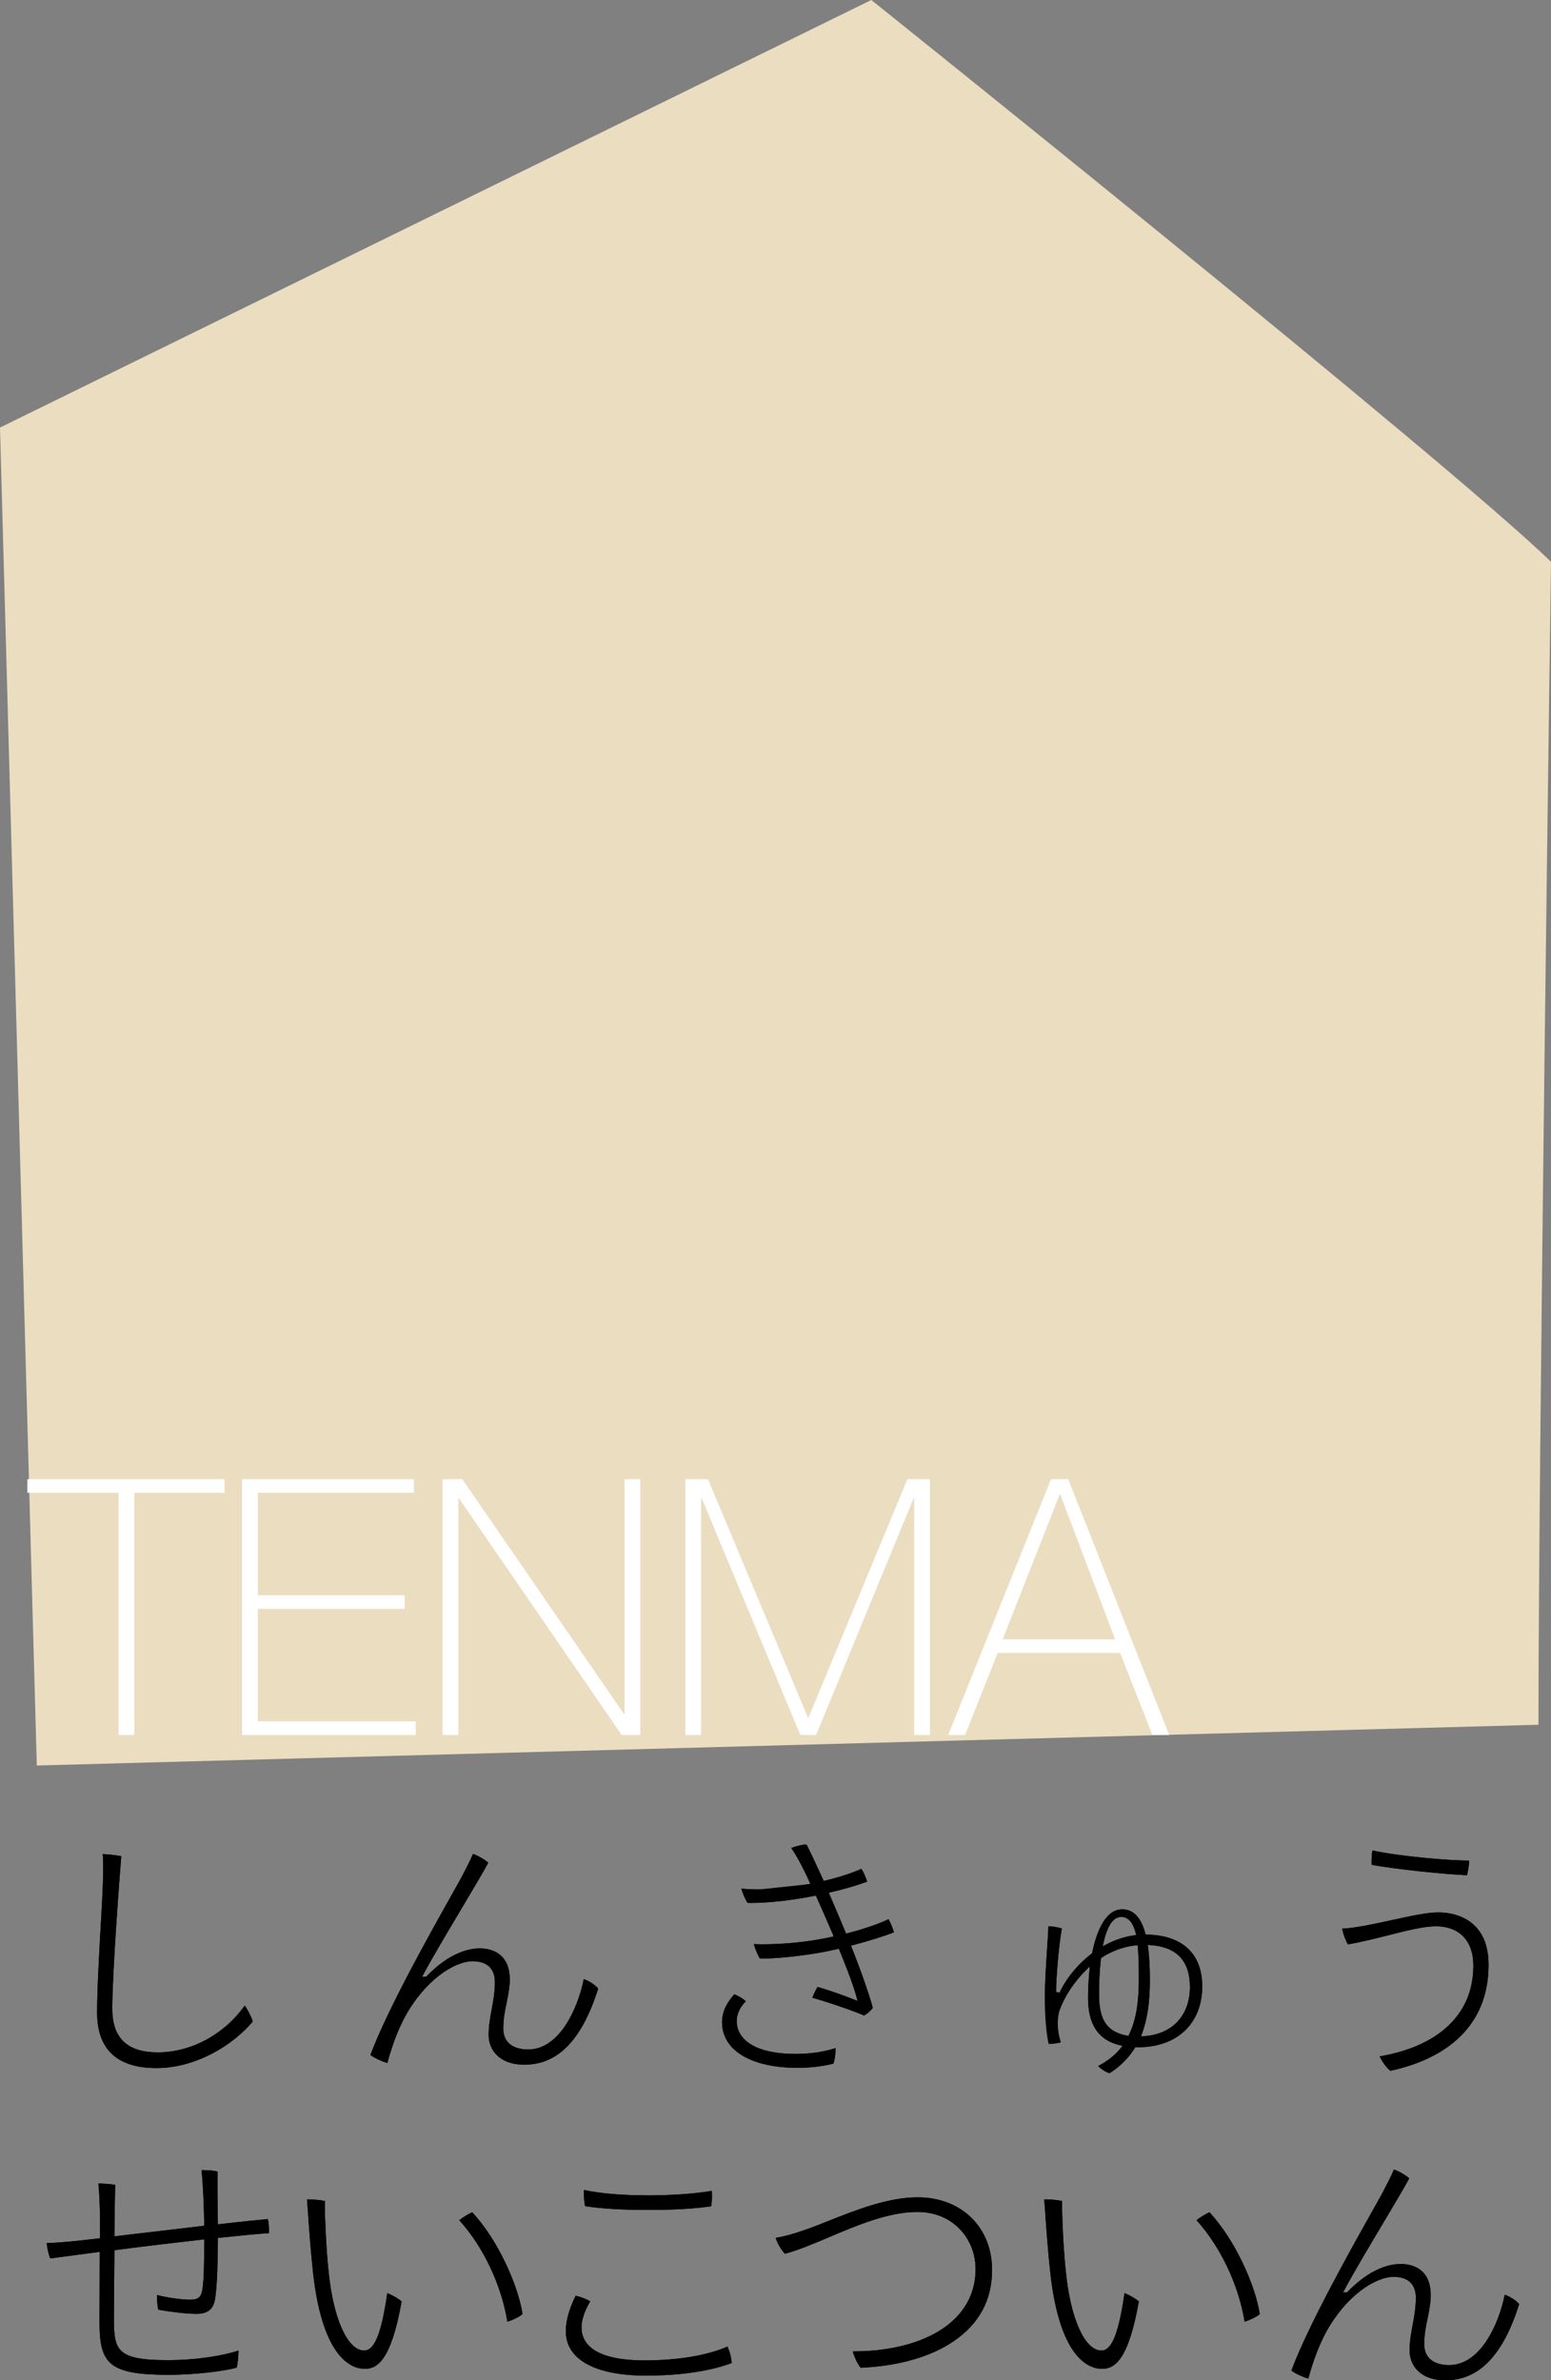 <?xml version="1.0" encoding="UTF-8"?><svg xmlns="http://www.w3.org/2000/svg" viewBox="0 0 1225.27 1879.79"><rect x="0" y="0" width="1225.27" height="1879.79" fill="#808080" stroke="none"/><defs><style>.d{fill:#ebddc0;}.e{fill:#fff;}</style></defs><g id="a"/><g id="b"><g id="c"><g><path class="d" d="M0,337.67L688.31,0s456.11,364.88,536.96,443.67c0,0-9.9,703.83-9.9,918.43L29.07,1394.29,0,337.67Z"/><g><path class="e" d="M21.62,1178.91v-10.75H177.36v10.75H106.07v191.24h-12.45v-191.24H21.62Z"/><path class="e" d="M191.22,1168.16h135.79v10.75h-123.34v80.91h115.99v10.75h-115.99v88.83h124.76v10.75H191.22v-201.99Z"/><path class="e" d="M349.65,1168.16h15.56l127.59,185.3h.57v-185.3h12.45v201.99h-14.71l-128.44-186.71h-.57v186.71h-12.45v-201.99Z"/><path class="e" d="M541.45,1168.16h17.82l78.93,188.13h.57l78.08-188.13h17.82v201.99h-12.45v-186.71h-.57l-76.95,186.71h-12.45l-77.8-186.71h-.57v186.71h-12.45v-201.99Z"/><path class="e" d="M830.29,1168.16h13.58l79.78,201.99h-13.3l-25.46-64.78h-96.75l-25.74,64.78h-13.3l81.19-201.99Zm50.64,126.46l-43.28-114.29h-.57l-44.98,114.29h88.83Z"/></g><g><path d="M133.17,1875.47c-47.77,0-54.56-9-54.56-42.21,0-3.63,.03-9.68,.07-16.92,.06-10.83,.13-24.3,.13-36.38v-1.62l-7.39,.99c-13.55,1.82-24.67,3.31-31.67,4.23-1.56-3.57-2.51-8.4-2.83-12.11,6.31-.21,12.89-.63,24.36-1.81l17.74-2v-17.94c-.29-11.17-.72-19.67-1.28-25.32,4.61,.07,10.12,.46,13.23,1.11-.19,7.37-.37,20.98-.59,39.01l-.02,1.61,1.6-.18c11.13-1.26,23.66-2.76,36.92-4.34,10.39-1.24,21-2.5,31.2-3.69l1.27-.15-.02-1.28c-.19-13.27-.91-31.25-2.1-42.65,.36,0,.72,0,1.09,0,4.47,0,8.67,.42,11.54,1.14-.13,7.47-.06,20.95,.23,40.11l.02,1.57,1.56-.18c18.05-2.08,31.85-3.43,37.92-4,.78,3.01,.98,7.42,.88,11.13-8.8,.52-23.95,2.05-39.11,3.64l-1.27,.13v1.28c0,8.01-.16,35.07-2.24,47.09-1.34,8.01-5.85,11.58-14.66,11.58-7.79,0-22.02-1.71-30.17-3.3-.66-2.58-1.01-7.56-.98-11.54,9.19,2.41,20.76,3.69,26,3.69,6.39,0,8.69-1.81,9.83-7.73,1.3-7.8,1.47-24.58,1.47-38.34v-1.59l-1.58,.18c-18.16,2.06-44.98,5.15-68.15,8.23l-1.22,.16-.03,3.5c-.2,22.14-.39,43.04-.39,50.01,0,25.31,1.93,33.32,42.37,33.32,23.85,0,45.16-3.83,56.04-7.63-.02,4-.52,10.08-1.42,13.52-9.33,2.73-33.15,5.68-53.8,5.68Z"/><path d="M133.17,1875.47c-47.77,0-54.56-9-54.56-42.21,0-3.63,.03-9.68,.07-16.92,.06-10.83,.13-24.3,.13-36.38v-1.62l-7.39,.99c-13.55,1.82-24.67,3.31-31.67,4.23-1.56-3.57-2.51-8.4-2.83-12.11,6.31-.21,12.89-.63,24.36-1.81l17.74-2v-17.94c-.29-11.17-.72-19.67-1.28-25.32,4.61,.07,10.12,.46,13.23,1.11-.19,7.37-.37,20.98-.59,39.01l-.02,1.61,1.6-.18c11.13-1.26,23.66-2.76,36.92-4.34,10.39-1.24,21-2.5,31.2-3.69l1.27-.15-.02-1.28c-.19-13.27-.91-31.25-2.1-42.65,.36,0,.72,0,1.09,0,4.47,0,8.67,.42,11.54,1.14-.13,7.47-.06,20.95,.23,40.11l.02,1.57,1.56-.18c18.05-2.08,31.85-3.43,37.92-4,.78,3.01,.98,7.42,.88,11.13-8.8,.52-23.95,2.05-39.11,3.64l-1.27,.13v1.28c0,8.01-.16,35.07-2.24,47.09-1.34,8.01-5.85,11.58-14.66,11.58-7.79,0-22.02-1.71-30.17-3.3-.66-2.58-1.01-7.56-.98-11.54,9.19,2.41,20.76,3.69,26,3.69,6.39,0,8.69-1.81,9.83-7.73,1.3-7.8,1.47-24.58,1.47-38.34v-1.59l-1.58,.18c-18.16,2.06-44.98,5.15-68.15,8.23l-1.22,.16-.03,3.5c-.2,22.14-.39,43.04-.39,50.01,0,25.31,1.93,33.32,42.37,33.32,23.85,0,45.16-3.83,56.04-7.63-.02,4-.52,10.08-1.42,13.52-9.33,2.73-33.15,5.68-53.8,5.68Z"/><path d="M133.17,1874.05c-46.89,0-53.14-8.2-53.14-40.79,0-3.63,.03-9.68,.07-16.92,.06-10.89,.13-24.33,.13-36.38v-3.24l-8.99,1.21c-12.87,1.73-23.55,3.16-30.58,4.09-1.11-2.91-1.81-6.39-2.16-9.2,5.71-.22,12.08-.64,22.93-1.76l19.01-2.14v-19.2c-.27-10.22-.65-18.22-1.14-23.87,3.93,.12,7.69,.42,10.23,.83-.18,7.63-.35,20.7-.56,37.82l-.04,3.21,3.19-.36c11.16-1.27,23.68-2.76,36.93-4.34l.74-.09c10.15-1.21,20.49-2.44,30.45-3.6l2.54-.29-.04-2.56c-.17-12.46-.84-29.71-1.95-41.22,3.62,.02,7.04,.33,9.62,.85-.11,7.68-.03,20.79,.25,39.01l.05,3.13,3.11-.36c16.72-1.93,29.73-3.23,36.64-3.88,.41,2.17,.62,5.07,.6,8.27-9.03,.59-23.49,2.06-37.86,3.56l-2.54,.27v2.55c0,7.98-.16,34.94-2.22,46.85-1.22,7.3-5.18,10.41-13.26,10.41-7.45,0-20.91-1.6-28.99-3.1-.4-2.08-.68-5.32-.73-8.51,8.54,2.04,19.14,3.29,24.58,3.29,7.02,0,9.96-2.32,11.22-8.88,1.32-7.93,1.49-24.8,1.49-38.61v-3.17l-3.15,.36c-18.17,2.06-45.01,5.15-68.17,8.24l-2.44,.33-.04,4.73c-.2,22.13-.39,43.04-.39,50.02,0,25.81,2.12,34.73,43.79,34.73,22.46,0,43.1-3.45,54.58-7.07-.13,3.41-.52,7.58-1.14,10.4-9.78,2.65-32.72,5.4-52.61,5.4Z"/><path d="M288.14,1870.74c-9.71,0-33.13-7.36-40.78-75.5-1.94-17.92-3-32.9-3.93-46.12-.3-4.32-.59-8.39-.89-12.23,.1,0,.21,0,.32,0,4.2,0,10.3,.5,13.78,1.34-.26,10.13,1.15,39.69,2.93,55.48,3.68,37.43,15,62.59,28.16,62.59,8.16,0,13.64-13.59,18.23-45.36,4.2,1.69,8.85,4.39,11.31,6.58-8.3,46.88-19.38,53.23-29.13,53.23Zm112.69-37.22c-4.79-29.17-18.89-58.92-38-80.17,3.03-2.4,7.27-4.93,10.16-6.27,20.63,22,36.55,58.47,39.79,80.47-2.65,2.2-7.45,4.58-11.95,5.96Z"/><path d="M288.14,1870.74c-9.71,0-33.13-7.36-40.78-75.5-1.94-17.92-3-32.9-3.93-46.12-.3-4.32-.59-8.39-.89-12.23,.1,0,.21,0,.32,0,4.2,0,10.3,.5,13.78,1.34-.26,10.13,1.15,39.69,2.93,55.48,3.68,37.43,15,62.59,28.16,62.59,8.16,0,13.64-13.59,18.23-45.36,4.2,1.69,8.85,4.39,11.31,6.58-8.3,46.88-19.38,53.23-29.13,53.23Zm112.69-37.22c-4.79-29.17-18.89-58.92-38-80.17,3.03-2.4,7.27-4.93,10.16-6.27,20.63,22,36.55,58.47,39.79,80.47-2.65,2.2-7.45,4.58-11.95,5.96Z"/><path d="M288.14,1869.32c-9.33,0-31.85-7.23-39.37-74.24-1.94-17.88-2.99-32.84-3.92-46.04-.27-3.79-.52-7.34-.77-10.72,3.43,.07,7.94,.43,11.13,1.05-.14,11.22,1.23,39.11,2.96,54.49,3.81,38.78,15.42,63.84,29.57,63.84,9,0,14.64-13,19.37-44.75,3.26,1.48,6.55,3.42,8.64,5.11-8.1,45.14-18.49,51.26-27.6,51.26Zm113.81-37.66c-4.97-28.26-18.71-57.23-37.04-78.11,2.6-1.9,5.57-3.64,7.76-4.74,19.7,21.45,35.19,56.81,38.59,78.14-2.27,1.69-5.78,3.46-9.3,4.71Z"/><path d="M510.4,1876.09c-40.3,0-63.41-12.76-63.41-35.01,0-11.24,5.11-22.76,7.79-28.04,3.96,.86,8.52,2.61,11.5,4.4-3.3,5.55-6.9,13.27-6.9,20.55,0,11.91,8.67,26.11,49.99,26.11,25.88,0,49.56-3.97,65.27-10.91,1.83,3.52,3.11,8.9,3.43,12.89-6.94,2.79-28.69,10-67.67,10Zm1.63-130.8c-19.6,0-37.25-1.06-49.84-3-.77-3.85-1.09-8.48-.9-12.83,12.28,2.78,30.12,4.31,50.54,4.31,18.95,0,37.63-1.33,50.43-3.58,.34,3.7,.18,8.57-.4,12.12-11.5,1.87-30,2.98-49.83,2.98Z"/><path d="M510.4,1876.09c-40.3,0-63.41-12.76-63.41-35.01,0-11.24,5.11-22.76,7.79-28.04,3.96,.86,8.52,2.61,11.5,4.4-3.3,5.55-6.9,13.27-6.9,20.55,0,11.91,8.67,26.11,49.99,26.11,25.88,0,49.56-3.97,65.27-10.91,1.83,3.52,3.11,8.9,3.43,12.89-6.94,2.79-28.69,10-67.67,10Zm1.63-130.8c-19.6,0-37.25-1.06-49.84-3-.77-3.85-1.09-8.48-.9-12.83,12.28,2.78,30.12,4.31,50.54,4.31,18.95,0,37.63-1.33,50.43-3.58,.34,3.7,.18,8.57-.4,12.12-11.5,1.87-30,2.98-49.83,2.98Z"/><path d="M510.4,1874.67c-39.4,0-61.99-12.24-61.99-33.59,0-10.17,4.26-20.55,7.14-26.4,3,.75,6.28,1.99,8.79,3.3-3.06,5.39-6.37,12.87-6.37,20.02,0,12.56,8.92,27.53,51.4,27.53,25.3,0,48.71-3.81,64.57-10.49,1.21,2.79,2.21,6.65,2.61,10.12-8.21,3.15-29.37,9.51-66.15,9.51Zm1.63-130.8c-18.98,0-36.19-1-48.63-2.83-.52-3.01-.78-6.47-.74-9.83,12.29,2.57,29.65,3.98,49.17,3.98,18.15,0,36.34-1.24,49.13-3.34,.15,2.98,.03,6.42-.34,9.23-11.47,1.76-29.5,2.8-48.58,2.8Z"/><path d="M679.95,1869.89c-2.27-2.62-5.1-8.54-6.24-12.96,.38,0,.76,0,1.13,0,26.44,0,50.32-5.77,67.25-16.23,18.72-11.57,28.61-28.38,28.61-48.59,0-12.01-4.37-23.21-12.3-31.54-8.54-8.97-20.22-13.71-33.77-13.71-22.7,0-47.51,10.51-69.39,19.79-12.59,5.33-24.5,10.38-35.14,13.19-3.07-3.14-5.94-8.1-7.29-12.51,7.59-1.29,14.39-3.33,22.14-5.98,5.64-1.88,12.26-4.52,19.28-7.31,20.95-8.35,47.03-18.75,70.61-18.75,34.67,0,58.88,23.62,58.88,57.44,0,23.65-10.24,42.58-30.43,56.27-18.18,12.33-43.53,19.55-73.34,20.9Z"/><path d="M679.95,1869.89c-2.27-2.62-5.1-8.54-6.24-12.96,.38,0,.76,0,1.13,0,26.44,0,50.32-5.77,67.25-16.23,18.72-11.57,28.61-28.38,28.61-48.59,0-12.01-4.37-23.21-12.3-31.54-8.54-8.97-20.22-13.71-33.77-13.71-22.7,0-47.51,10.51-69.39,19.79-12.59,5.33-24.5,10.38-35.14,13.19-3.07-3.14-5.94-8.1-7.29-12.51,7.59-1.29,14.39-3.33,22.14-5.98,5.64-1.88,12.26-4.52,19.28-7.31,20.95-8.35,47.03-18.75,70.61-18.75,34.67,0,58.88,23.62,58.88,57.44,0,23.65-10.24,42.58-30.43,56.27-18.18,12.33-43.53,19.55-73.34,20.9Z"/><path d="M680.6,1868.44c-1.75-2.28-3.79-6.43-4.99-10.1,26.39-.11,50.25-5.94,67.24-16.44,19.16-11.84,29.29-29.06,29.29-49.8,0-12.37-4.51-23.92-12.69-32.52-8.82-9.26-20.85-14.15-34.8-14.15-22.99,0-47.94,10.57-69.94,19.9-12.23,5.18-23.79,10.08-34.14,12.91-2.33-2.59-4.55-6.3-5.87-9.81,7.07-1.32,13.45-3.26,20.73-5.75,5.66-1.88,12.28-4.52,19.3-7.32,20.89-8.33,46.83-18.66,70.13-18.66,33.83,0,57.46,23.04,57.46,56.02,0,23.15-10.03,41.69-29.81,55.1-17.82,12.08-42.67,19.2-71.9,20.62Z"/><path d="M870.54,1870.74c-9.71,0-33.13-7.36-40.78-75.5-1.94-17.92-3-32.9-3.93-46.12-.3-4.32-.59-8.39-.89-12.23,.1,0,.21,0,.32,0,4.2,0,10.3,.5,13.78,1.34-.26,10.13,1.15,39.69,2.93,55.48,3.68,37.43,15,62.59,28.16,62.59,8.16,0,13.64-13.59,18.23-45.36,4.2,1.69,8.85,4.39,11.31,6.58-8.3,46.88-19.38,53.23-29.13,53.23Zm112.69-37.22c-4.79-29.17-18.89-58.92-38-80.17,3.03-2.4,7.27-4.93,10.16-6.27,20.63,22,36.55,58.47,39.79,80.47-2.65,2.2-7.45,4.58-11.95,5.96Z"/><path d="M870.54,1870.74c-9.71,0-33.13-7.36-40.78-75.5-1.94-17.92-3-32.9-3.93-46.12-.3-4.32-.59-8.39-.89-12.23,.1,0,.21,0,.32,0,4.2,0,10.3,.5,13.78,1.34-.26,10.13,1.15,39.69,2.93,55.48,3.68,37.43,15,62.59,28.16,62.59,8.16,0,13.64-13.59,18.23-45.36,4.2,1.69,8.85,4.39,11.31,6.58-8.3,46.88-19.38,53.23-29.13,53.23Zm112.69-37.22c-4.79-29.17-18.89-58.92-38-80.17,3.03-2.4,7.27-4.93,10.16-6.27,20.63,22,36.55,58.47,39.79,80.47-2.65,2.2-7.45,4.58-11.95,5.96Z"/><path d="M870.54,1869.32c-9.33,0-31.85-7.23-39.37-74.24-1.94-17.88-2.99-32.84-3.92-46.04-.27-3.79-.52-7.34-.77-10.72,3.43,.07,7.94,.43,11.13,1.05-.14,11.22,1.23,39.11,2.96,54.49,3.81,38.78,15.42,63.84,29.57,63.84,9,0,14.64-13,19.37-44.75,3.26,1.48,6.55,3.42,8.64,5.11-8.1,45.14-18.49,51.26-27.6,51.26Zm113.81-37.66c-4.97-28.26-18.71-57.23-37.04-78.11,2.6-1.9,5.57-3.64,7.76-4.74,19.7,21.45,35.19,56.81,38.59,78.14-2.27,1.69-5.78,3.46-9.3,4.71Z"/><path d="M1141.99,1879.79c-20.98,0-28.42-12.65-28.42-23.48,0-7.28,1.24-13.91,2.44-20.32,1.23-6.75,2.49-13.72,2.49-21.46,0-10.6-6.2-16.44-17.47-16.44-14.77,0-37.96,15.17-53.72,44.16-5.41,10.19-9.92,22.04-13.76,36.21-3.82-1.09-10.01-3.77-13.37-6.35,13.69-36.61,47.96-97.54,64.5-126.96,3.02-5.37,5.4-9.6,7.09-12.68,.51-.98,1.02-1.96,1.55-2.98,2.67-5.11,5.66-10.85,7.9-16.14,3.97,1.37,9.3,4.45,12.05,6.97-3.72,6.98-11.59,20.19-20.64,35.38-10.86,18.23-23.17,38.9-30.52,52.58l-1.12,2.09h3.18l.42-.43c18.44-19.14,34.22-22,41.99-22,7.12,0,23.69,2.41,23.69,24.72,0,5.47-1.08,11.02-2.22,16.89l-.22,1.16c-1.4,6.19-2.7,13.01-2.7,20.64,0,10.45,7.19,16.44,19.73,16.44,11.28,0,21.68-6.94,30.08-20.08,6.17-9.64,11.16-22.5,13.81-35.5,4.37,1.54,9.24,4.72,11.35,7.48-12.72,40.43-31.74,60.08-58.12,60.08Z"/><path d="M1141.99,1879.79c-20.98,0-28.42-12.65-28.42-23.48,0-7.28,1.24-13.91,2.44-20.32,1.23-6.75,2.49-13.72,2.49-21.46,0-10.6-6.2-16.44-17.47-16.44-14.77,0-37.96,15.17-53.72,44.16-5.41,10.19-9.92,22.04-13.76,36.21-3.82-1.09-10.01-3.77-13.37-6.35,13.69-36.61,47.96-97.54,64.5-126.96,3.02-5.37,5.4-9.6,7.09-12.68,.51-.98,1.02-1.96,1.55-2.98,2.67-5.11,5.66-10.85,7.9-16.14,3.97,1.37,9.3,4.45,12.05,6.97-3.72,6.98-11.59,20.19-20.64,35.38-10.86,18.23-23.17,38.9-30.52,52.58l-1.12,2.09h3.18l.42-.43c18.44-19.14,34.22-22,41.99-22,7.12,0,23.69,2.41,23.69,24.72,0,5.47-1.08,11.02-2.22,16.89l-.22,1.16c-1.4,6.19-2.7,13.01-2.7,20.64,0,10.45,7.19,16.44,19.73,16.44,11.28,0,21.68-6.94,30.08-20.08,6.17-9.64,11.16-22.5,13.81-35.5,4.37,1.54,9.24,4.72,11.35,7.48-12.72,40.43-31.74,60.08-58.12,60.08Z"/><path d="M1141.99,1878.38c-9.07,0-16.36-2.51-21.07-7.26-3.83-3.85-5.93-9.11-5.93-14.81,0-7.15,1.23-13.71,2.42-20.06,1.24-6.81,2.52-13.85,2.52-21.72,0-11.35-6.88-17.86-18.89-17.86-20.06,0-42.84,22.59-54.97,44.9-5.29,9.96-9.71,21.45-13.49,35.1-3.38-1.13-7.82-3.13-10.68-5.08,13.9-36.62,47.7-96.72,64.03-125.75,3.03-5.38,5.41-9.61,7.1-12.69,.52-1,1.03-1.99,1.56-3,2.47-4.73,5.23-10.02,7.41-14.99,3.21,1.3,7.05,3.53,9.5,5.5-3.9,7.17-11.42,19.8-20.07,34.32-10.88,18.27-23.19,38.93-30.55,52.64l-2.24,4.17h6.15l.84-.87c18.08-18.76,33.43-21.56,40.97-21.56,8.32,0,22.27,3.03,22.27,23.3,0,5.34-1.06,10.82-2.19,16.62l-.23,1.16c-1.41,6.25-2.73,13.14-2.73,20.91,0,11.18,7.91,17.86,21.15,17.86,11.79,0,22.6-7.17,31.28-20.73,5.96-9.32,10.9-21.75,13.66-34.33,3.41,1.46,6.86,3.77,8.72,5.86-12.51,39.26-31.01,58.35-56.54,58.35Z"/></g><g><path d="M123.65,1633.22c-31.15,0-46.94-14.76-46.94-43.86,0-18.02,1.63-46.81,2.95-69.94,.73-12.87,1.36-23.98,1.58-30.86,.4-12.17,.39-18.47-.07-24.32,4.47,.16,11.07,.92,14.63,1.7-1.18,13.88-7.1,92.05-7.1,120.33,0,23.25,11.77,34.55,35.99,34.55,26.29,0,52.41-14.11,68.63-36.94,2.47,3.32,5.27,9.03,6.36,12.56-15.36,18.4-44.64,36.78-76.02,36.78Z"/><path d="M123.65,1633.22c-31.15,0-46.94-14.76-46.94-43.86,0-18.02,1.63-46.81,2.95-69.94,.73-12.87,1.36-23.98,1.58-30.86,.4-12.17,.39-18.47-.07-24.32,4.47,.16,11.07,.92,14.63,1.7-1.18,13.88-7.1,92.05-7.1,120.33,0,23.25,11.77,34.55,35.99,34.55,26.29,0,52.41-14.11,68.63-36.94,2.47,3.32,5.27,9.03,6.36,12.56-15.36,18.4-44.64,36.78-76.02,36.78Z"/><path d="M123.65,1631.81c-30.21,0-45.53-14.28-45.53-42.44,0-17.97,1.63-46.73,2.94-69.83,.73-12.89,1.36-24,1.58-30.92,.37-11.3,.39-17.43,.04-22.88,3.76,.22,8.4,.76,11.59,1.35-1.6,19.17-7,92.37-7,119.19,0,24.2,12.24,35.97,37.41,35.97s52.07-13.71,68.59-35.9c1.94,3.04,3.85,7.05,4.8,9.79-15.21,17.85-43.92,35.67-74.42,35.67Z"/><path d="M414.44,1630.55c-20.98,0-28.42-12.65-28.42-23.48,0-7.28,1.24-13.91,2.44-20.32,1.23-6.75,2.49-13.72,2.49-21.46,0-10.6-6.2-16.44-17.47-16.44-14.77,0-37.96,15.17-53.72,44.16-5.41,10.19-9.92,22.04-13.76,36.21-3.82-1.09-10.01-3.77-13.37-6.35,13.69-36.61,47.96-97.54,64.5-126.96,3.02-5.37,5.4-9.6,7.09-12.68,.51-.98,1.02-1.96,1.55-2.98,2.67-5.11,5.66-10.85,7.9-16.14,3.97,1.37,9.3,4.45,12.05,6.97-3.72,6.98-11.59,20.19-20.64,35.38-10.86,18.23-23.17,38.9-30.52,52.58l-1.12,2.09h3.18l.42-.43c18.44-19.14,34.22-22,41.99-22,7.12,0,23.69,2.41,23.69,24.72,0,5.47-1.08,11.02-2.22,16.89l-.22,1.16c-1.4,6.19-2.7,13.01-2.7,20.64,0,10.45,7.19,16.44,19.73,16.44,11.28,0,21.68-6.94,30.08-20.08,6.17-9.64,11.16-22.5,13.81-35.5,4.37,1.54,9.24,4.72,11.35,7.48-12.72,40.43-31.74,60.08-58.12,60.08Z"/><path d="M414.44,1630.55c-20.98,0-28.42-12.65-28.42-23.48,0-7.28,1.24-13.91,2.44-20.32,1.23-6.75,2.49-13.72,2.49-21.46,0-10.6-6.2-16.44-17.47-16.44-14.77,0-37.96,15.17-53.72,44.16-5.41,10.19-9.92,22.04-13.76,36.21-3.82-1.09-10.01-3.77-13.37-6.35,13.69-36.61,47.96-97.54,64.5-126.96,3.02-5.37,5.4-9.6,7.09-12.68,.51-.98,1.02-1.96,1.55-2.98,2.67-5.11,5.66-10.85,7.9-16.14,3.97,1.37,9.3,4.45,12.05,6.97-3.72,6.98-11.59,20.19-20.64,35.38-10.86,18.23-23.17,38.9-30.52,52.58l-1.12,2.09h3.18l.42-.43c18.44-19.14,34.22-22,41.99-22,7.12,0,23.69,2.41,23.69,24.72,0,5.47-1.08,11.02-2.22,16.89l-.22,1.16c-1.4,6.19-2.7,13.01-2.7,20.64,0,10.45,7.19,16.44,19.73,16.44,11.28,0,21.68-6.94,30.08-20.08,6.17-9.64,11.16-22.5,13.81-35.5,4.37,1.54,9.24,4.72,11.35,7.48-12.72,40.43-31.74,60.08-58.12,60.08Z"/><path d="M414.44,1629.13c-9.07,0-16.36-2.51-21.07-7.26-3.83-3.85-5.93-9.11-5.93-14.81,0-7.15,1.23-13.71,2.42-20.06,1.24-6.81,2.52-13.85,2.52-21.72,0-11.35-6.88-17.86-18.89-17.86-20.06,0-42.84,22.59-54.97,44.9-5.29,9.96-9.71,21.45-13.49,35.1-3.38-1.13-7.82-3.13-10.68-5.08,13.9-36.62,47.7-96.72,64.03-125.75,3.03-5.38,5.41-9.61,7.1-12.69,.52-1,1.03-1.99,1.56-3,2.47-4.73,5.23-10.02,7.41-14.99,3.21,1.3,7.05,3.53,9.5,5.5-3.9,7.17-11.42,19.8-20.07,34.32-10.88,18.27-23.19,38.93-30.55,52.64l-2.24,4.17h6.15l.84-.87c18.08-18.76,33.43-21.56,40.97-21.56,8.32,0,22.27,3.03,22.27,23.3,0,5.34-1.06,10.82-2.19,16.62l-.23,1.16c-1.41,6.25-2.73,13.14-2.73,20.91,0,11.18,7.91,17.86,21.15,17.86,11.79,0,22.6-7.17,31.28-20.73,5.96-9.32,10.9-21.75,13.66-34.33,3.41,1.46,6.86,3.77,8.72,5.86-12.51,39.26-31.01,58.35-56.54,58.35Z"/><path d="M630.12,1633.02c-36.83,0-59.7-13.81-59.7-36.04,0-9.69,5.04-16.81,9.69-22,3.34,1.31,6.95,3.49,9.08,5.47-3.54,3.43-7.2,9.16-7.2,15.5,0,16.35,17.3,26.11,46.28,26.11,15.02,0,25.18-2.49,31.82-4.63,.06,3.89-.62,9.47-1.76,12.3-8.77,2.18-18.26,3.29-28.21,3.29Zm52.47-41.31c-7.56-3.42-27.88-10.4-40.8-14.02,.93-2.66,2.7-6.42,4.12-8.51,10.48,2.93,23.05,7.62,28.96,9.98l2.61,1.04-.71-2.72c-2.91-11.1-11.18-31.46-13.64-37.43l-.46-1.12-1.17,.28c-2.55,.6-4.86,1.08-7.09,1.55l-2.35,.5c-13.81,2.63-34.56,5.45-51.66,5.52-1.65-2.49-3.83-7.65-4.88-11.46,2.15,.11,4.56,.16,7.17,.16,13.24,0,29.52-1.37,42.49-3.58,3.91-.62,7.88-1.45,11.73-2.26l1.69-.36-.63-1.6c-4.04-9.42-8.7-20.25-12.98-29.66l-.46-1.02-1.1,.21c-18.67,3.65-35.94,5.57-49.95,5.57-.99,0-1.98,0-2.95-.03-1.62-2.45-3.88-7.67-4.88-11.21,4.83,.42,9.42,.61,14.28,.61,2.54,0,5.17-.06,7.83-.17,9.19-.4,19.8-1.76,30.68-3.94l1.73-.34-.71-1.61c-1.45-3.33-2.88-6.19-4.15-8.71-2.09-4.31-6.06-12.09-10.2-17.93,3.34-1.36,8.34-2.66,12-2.84,2.86,5.44,7.46,15.41,13.13,27.76l.48,1.06,1.13-.27c10.95-2.59,21.3-5.95,28.66-9.29,1.66,2.45,3.56,6.9,4.51,10.12-8.21,3.02-18.57,6.04-28.66,8.34l-1.67,.38,.69,1.57c3.77,8.62,7.88,18.31,12.54,29.61l.47,1.14,1.2-.31c13.46-3.52,24.86-7.43,32.31-11.08,1.67,2.68,3.42,7.41,4.31,10.32-7.12,2.88-19.87,6.88-32.4,10.16l-1.55,.41,.59,1.49c8.05,20.24,14.68,39.82,16.66,47.72-1.66,2.11-4.43,4.68-6.91,5.96Z"/><path d="M630.12,1633.02c-36.83,0-59.7-13.81-59.7-36.04,0-9.69,5.04-16.81,9.69-22,3.34,1.31,6.95,3.49,9.08,5.47-3.54,3.43-7.2,9.16-7.2,15.5,0,16.35,17.3,26.11,46.28,26.11,15.02,0,25.18-2.49,31.82-4.63,.06,3.89-.62,9.47-1.76,12.3-8.77,2.18-18.26,3.29-28.21,3.29Zm8.3-144.95l1.73-.34-.71-1.61c-1.45-3.33-2.88-6.19-4.15-8.71-2.09-4.31-6.06-12.09-10.2-17.93,3.34-1.36,8.34-2.66,12-2.84,2.86,5.44,7.46,15.41,13.13,27.76l.48,1.06,1.13-.27c10.95-2.59,21.3-5.95,28.66-9.29,1.66,2.45,3.56,6.9,4.51,10.12-8.21,3.02-18.57,6.04-28.66,8.34l-1.67,.38,.69,1.57c3.77,8.62,7.88,18.31,12.54,29.61l.47,1.14,1.2-.31c13.46-3.52,24.86-7.43,32.31-11.08,1.67,2.68,3.42,7.41,4.31,10.32-7.12,2.88-19.87,6.88-32.4,10.16l-1.55,.41,.59,1.49c8.05,20.24,14.68,39.82,16.66,47.72-1.66,2.11-4.43,4.68-6.91,5.96-7.56-3.42-27.88-10.4-40.8-14.02,.93-2.66,2.7-6.42,4.12-8.51,10.48,2.93,23.05,7.62,28.96,9.98l2.61,1.04-.71-2.72c-2.91-11.1-11.18-31.46-13.64-37.43l-.46-1.12-1.17,.28c-2.55,.6-4.86,1.08-7.09,1.55l-2.35,.5c-13.81,2.63-34.56,5.45-51.66,5.52-1.65-2.49-3.83-7.65-4.88-11.46,2.15,.11,4.56,.16,7.17,.16,13.24,0,29.52-1.37,42.49-3.58,3.91-.62,7.88-1.45,11.73-2.26l1.69-.36-.63-1.6c-4.04-9.42-8.7-20.25-12.98-29.66l-.46-1.02-1.1,.21c-18.67,3.65-35.94,5.57-49.95,5.57-.99,0-1.98,0-2.95-.03-1.62-2.45-3.88-7.67-4.88-11.21,4.83,.42,9.42,.61,14.28,.61"/><path d="M630.12,1631.6c-35.95,0-58.29-13.27-58.29-34.62,0-8.95,4.49-15.51,8.67-20.31,2.36,1.03,4.81,2.46,6.62,3.88-2.37,2.62-6.55,8.24-6.55,15.4,0,17.24,17.83,27.53,47.7,27.53,11.14,0,21.1-1.35,30.38-4.12-.13,3.31-.67,6.97-1.39,9.17-8.46,2.04-17.59,3.07-27.14,3.07Zm52.4-41.47c-7.77-3.4-26.16-9.73-38.87-13.38,.82-2.06,1.92-4.32,2.88-5.92,10.24,2.93,22.2,7.41,27.81,9.65l5.22,2.08-1.42-5.44c-2.93-11.19-11.23-31.62-13.7-37.61l-.92-2.23-2.35,.55c-2.49,.58-4.74,1.06-6.92,1.52l-2.48,.52c-13.45,2.56-33.72,5.33-50.58,5.49-1.22-2.07-2.72-5.5-3.72-8.54,1.63,.05,3.38,.08,5.24,.08,13.31,0,29.69-1.38,42.73-3.6,3.93-.62,7.92-1.46,11.78-2.27l3.33-.7-1.23-3.16c-4.06-9.47-8.73-20.31-13.01-29.73l-.93-2.04-2.2,.43c-18.58,3.63-35.76,5.55-49.68,5.55-.73,0-1.45,0-2.16-.02-1.2-2.01-2.68-5.34-3.69-8.22,4.11,.3,8.06,.45,12.29,.45,2.57,0,5.22-.06,7.89-.17,9.27-.4,19.95-1.77,30.9-3.96l3.45-.69-1.41-3.23c-1.47-3.35-2.9-6.22-4.17-8.76-1.87-3.87-5.44-10.88-9.28-16.62,2.62-.91,6.04-1.78,8.98-2.05,2.87,5.57,7.27,15.1,12.67,26.87l.97,2.11,2.26-.54c10.41-2.46,20.45-5.67,27.78-8.87,1.15,1.98,2.42,4.84,3.29,7.45-7.93,2.84-17.76,5.67-27.22,7.83l-3.34,.76,1.37,3.14c3.77,8.61,7.86,18.28,12.53,29.58l.94,2.29,2.39-.62c12.78-3.34,23.85-7.08,31.38-10.6,1.13,2.14,2.3,5.13,3.13,7.64-7.29,2.83-19.24,6.54-31,9.62l-3.1,.81,1.19,2.98c7.98,20.06,14.31,38.8,16.42,46.86-1.37,1.61-3.45,3.55-5.43,4.72Z"/><path d="M876.56,1637.27c-2.56-.55-6.73-3.21-9.02-5.66,7.61-4.01,13.46-8.67,17.85-14.2l1.38-1.75-2.17-.51c-16.85-4-25.05-16.21-25.05-37.31,0-6.51,.34-13.6,1.02-21.07l.35-3.84-2.75,2.7c-9.37,9.18-17.2,20.92-20.92,31.41-.93,2.67-3.53,12.24,.82,25.85-2.34,.85-6.19,1.25-9.15,1.25-.18,0-.36,0-.53,0-1.81-7.98-3.01-21.83-3.01-35.05s1.13-29.97,1.96-42.43c.44-6.69,.81-12.18,.9-15.44,3.13,.09,7.85,.89,10.58,1.78-2.43,13.56-4.54,38.86-4.54,50.12l2.7,.61c5.51-11.63,14.49-22.55,25.3-30.76l.43-.32,.11-.53c2.58-12.79,9.1-34.26,23.72-34.26,8.72,0,14.83,6.36,18.18,18.91l.27,1.03,1.06,.02c28.17,.61,43.68,15.17,43.68,40.98,0,29.14-19.8,47.97-50.44,47.97h-2.44l-.42,.67c-4.8,7.81-11.31,14.3-19.88,19.84Zm30.39-99.58c.96,7.3,1.43,15.86,1.43,26.16,0,17.31-2.06,31.15-6.29,42.3l-.78,2.06,2.19-.14c22.53-1.42,36.52-16.32,36.52-38.87,0-20.71-10.63-31.85-31.58-33.11l-1.71-.1,.22,1.7Zm-9.65-1.39c-9.51,.99-18.58,4.25-26.97,9.69l-.56,.36-.08,.67c-1.26,11.1-1.45,21.24-1.45,26.3,0,15.36,1.71,30.66,22.16,34.32l1.06,.19,.47-.97c5.29-10.97,7.75-24.84,7.75-43.63,0-7.24,0-17.15-.83-25.66l-.14-1.42-1.42,.15Zm-11.38-22.44c-6.43,0-11.06,6.62-14.14,20.24l-.68,3.01,2.73-1.44c7.14-3.78,14.8-6.29,22.16-7.26l1.6-.21-.41-1.56c-.84-3.16-3.38-12.79-11.25-12.79Z"/><path d="M825.4,1579.07c0-12.9,1.13-29.97,1.96-42.43,.44-6.69,.81-12.18,.9-15.44,3.13,.09,7.85,.89,10.58,1.78-2.43,13.56-4.54,38.86-4.54,50.12l2.7,.61c5.51-11.63,14.49-22.55,25.3-30.76l.43-.32,.11-.53c2.58-12.79,9.1-34.26,23.72-34.26,8.72,0,14.83,6.36,18.18,18.91l.27,1.03,1.06,.02c28.17,.61,43.68,15.17,43.68,40.98,0,29.14-19.8,47.97-50.44,47.97h-2.44l-.42,.67c-4.8,7.81-11.31,14.3-19.88,19.84-2.56-.55-6.73-3.21-9.02-5.66,7.61-4.01,13.46-8.67,17.85-14.2l1.38-1.75-2.17-.51c-16.85-4-25.05-16.21-25.05-37.31,0-6.51,.34-13.6,1.02-21.07l.35-3.84-2.75,2.7c-9.37,9.18-17.2,20.92-20.92,31.41m-8.33,27.09c-.18,0-.36,0-.53,0m78.55-76.44c.96,7.3,1.43,15.86,1.43,26.16,0,17.31-2.06,31.15-6.29,42.3l-.78,2.06,2.19-.14c22.53-1.42,36.52-16.32,36.52-38.87,0-20.71-10.63-31.85-31.58-33.11l-1.71-.1,.22,1.7Zm-9.65-1.39c-9.51,.99-18.58,4.25-26.97,9.69l-.56,.36-.08,.67c-1.26,11.1-1.45,21.24-1.45,26.3,0,15.36,1.71,30.66,22.16,34.32l1.06,.19,.47-.97c5.29-10.97,7.75-24.84,7.75-43.63,0-7.24,0-17.15-.83-25.66l-.14-1.42-1.42,.15Zm-11.38-22.44c-6.43,0-11.06,6.62-14.14,20.24l-.68,3.01,2.73-1.44c7.14-3.78,14.8-6.29,22.16-7.26l1.6-.21-.41-1.56c-.84-3.16-3.38-12.79-11.25-12.79Z"/><path d="M876.32,1635.74c-1.81-.57-4.41-2.14-6.38-3.82,6.96-3.89,12.39-8.36,16.56-13.63l2.77-3.49-4.33-1.03c-16.12-3.83-23.96-15.58-23.96-35.93,0-6.47,.34-13.51,1.02-20.94l.7-7.67-5.5,5.39c-9.52,9.33-17.47,21.27-21.27,31.95-.92,2.64-3.51,12.05,.39,25.37-2,.49-4.61,.73-6.76,.77-1.67-8.08-2.73-21.08-2.73-33.63s1.13-29.9,1.95-42.34c.39-5.9,.71-10.71,.85-14.03,2.41,.2,5.37,.7,7.6,1.29-2.36,13.97-4.34,38.25-4.34,49.12v1.13l4.91,1.1,.49-1.03c5.41-11.43,14.25-22.17,24.88-30.24l.85-.65,.21-1.05c5.82-28.82,16.49-33.12,22.33-33.12,8,0,13.65,6.01,16.81,17.86l.55,2.06,2.13,.05c27.28,.59,42.3,14.64,42.3,39.56,0,28.28-19.24,46.56-49.03,46.56h-3.23l-.83,1.35c-4.6,7.47-10.79,13.7-18.92,19.05Zm29.23-97.86c.95,7.24,1.42,15.74,1.42,25.97,0,17.14-2.03,30.81-6.19,41.8l-1.56,4.11,4.39-.28c23.34-1.47,37.85-16.91,37.85-40.28,0-21.6-11.08-33.21-32.92-34.52l-3.43-.21,.45,3.4Zm-8.39-2.98c-9.74,1.01-19.02,4.35-27.59,9.91l-1.12,.73-.15,1.33c-1.27,11.17-1.46,21.37-1.46,26.46,0,15.26,1.8,31.87,23.33,35.72l2.12,.38,.93-1.94c5.39-11.17,7.9-25.23,7.9-44.24,0-7.27,0-17.22-.84-25.79l-.28-2.84-2.84,.29Zm-11.23-22.45c-7.19,0-12.27,6.98-15.52,21.35l-1.36,6.02,5.45-2.89c6.99-3.7,14.49-6.16,21.68-7.1l3.19-.42-.82-3.12c-.91-3.42-3.66-13.84-12.62-13.84Z"/><path d="M1098.42,1635.38c-3.14-2.39-6.54-7.25-8.55-11.38,23.38-4.04,41.68-12.22,54.41-24.33,13.04-12.41,19.66-28.34,19.66-47.36v-.21c0-19.31-11.07-30.85-29.61-30.85-9.63,0-23.24,3.45-37.66,7.1-10.52,2.67-21.4,5.42-31.85,7.17-1.71-2.78-3.72-8.25-4.56-12.34,11.1-.66,25.56-3.81,39.58-6.87,14.17-3.09,27.55-6.01,35.93-6.01,11.5,0,21.25,3.29,28.17,9.52,7.95,7.14,11.98,17.8,11.98,31.67,.1,21.4-6.43,39.47-19.41,53.71-13.21,14.49-32.74,24.64-58.08,30.18Zm60.53-154.48c-16.55-.57-56.64-4.72-75.37-8.18-.2-3.29,.06-8.09,.61-11.32,22.77,4.8,60.68,7.97,76.35,7.97h.01c.03,3.54-.91,8.61-1.6,11.53Z"/><path d="M1098.42,1635.38c-3.14-2.39-6.54-7.25-8.55-11.38,23.38-4.04,41.68-12.22,54.41-24.33,13.04-12.41,19.66-28.34,19.66-47.36v-.21c0-19.31-11.07-30.85-29.61-30.85-9.63,0-23.24,3.45-37.66,7.1-10.52,2.67-21.4,5.42-31.85,7.17-1.71-2.78-3.72-8.25-4.56-12.34,11.1-.66,25.56-3.81,39.58-6.87,14.17-3.09,27.55-6.01,35.93-6.01,11.5,0,21.25,3.29,28.17,9.52,7.95,7.14,11.98,17.8,11.98,31.67,.1,21.4-6.43,39.47-19.41,53.71-13.21,14.49-32.74,24.64-58.08,30.18Zm60.53-154.48c-16.55-.57-56.64-4.72-75.37-8.18-.2-3.29,.06-8.09,.61-11.32,22.77,4.8,60.68,7.97,76.35,7.97h.01c.03,3.54-.91,8.61-1.6,11.53Z"/><path d="M1098.78,1633.85c-2.21-1.87-4.8-5.25-6.76-8.8,22.75-4.2,40.66-12.39,53.24-24.35,13.34-12.68,20.1-28.96,20.1-48.38v-.21c0-20.2-11.6-32.26-31.03-32.26-9.8,0-23.5,3.47-38,7.14-10.17,2.58-20.66,5.23-30.77,6.99-1.29-2.4-2.71-6.2-3.54-9.48,10.96-.86,24.75-3.87,38.12-6.78,14.11-3.08,27.42-5.99,35.64-5.99,11.15,0,20.56,3.17,27.23,9.15,7.64,6.86,11.51,17.16,11.51,30.61,.1,21.04-6.31,38.78-19.04,52.75-12.89,14.14-31.95,24.1-56.68,29.6Zm59.05-154.42c-16.62-.7-54.16-4.58-72.88-7.91-.07-2.57,.09-5.82,.43-8.43,22.56,4.57,57.55,7.51,73.73,7.69-.14,2.71-.71,6.06-1.27,8.66Z"/></g></g></g></g></svg>